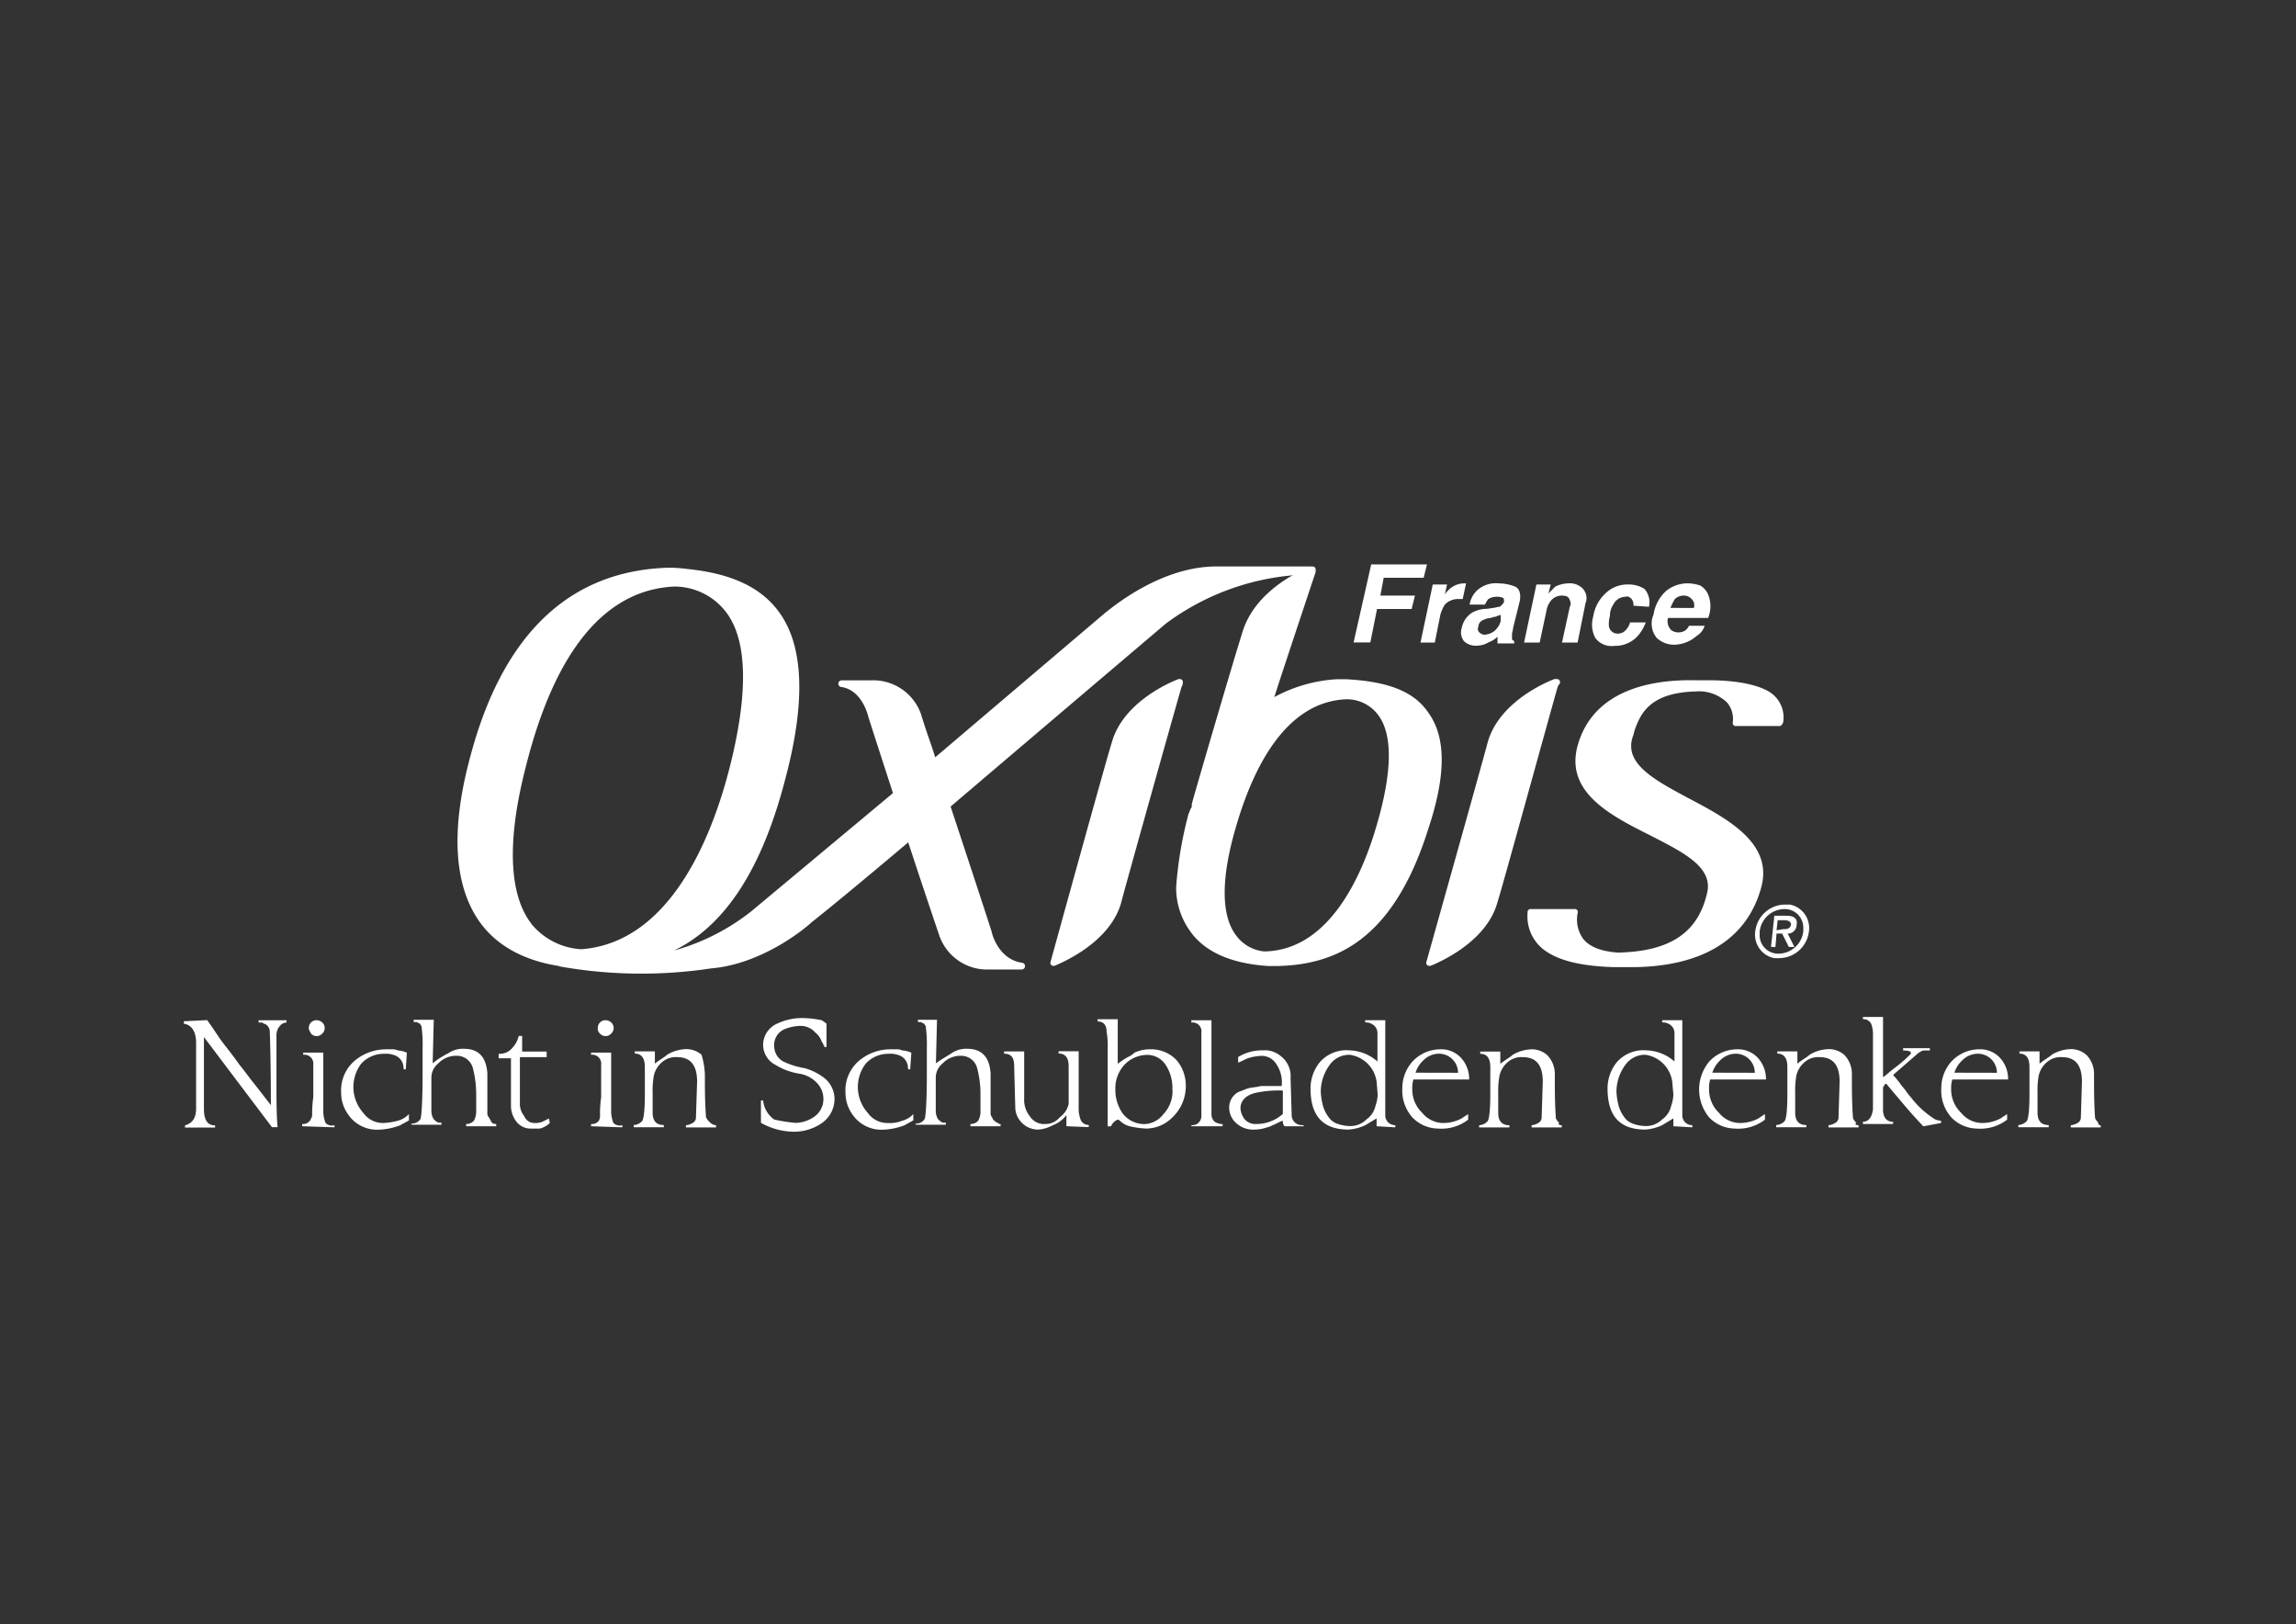 <svg id="Gruppe_447" data-name="Gruppe 447" xmlns="http://www.w3.org/2000/svg" viewBox="0 0 481.2 340.3"><rect x="0" y="0" width="481.2" height="340.3" fill="#333333" stroke="none"/><title>_weissZeichenfläche 5</title><g id="Gruppe_438" data-name="Gruppe 438"><g id="Gruppe_435" data-name="Gruppe 435"><g id="Gruppe_434" data-name="Gruppe 434"><g id="Gruppe_433" data-name="Gruppe 433"><g id="Gruppe_432" data-name="Gruppe 432"><path id="Pfad_505" data-name="Pfad 505" d="M247.9,143a.62.62,0,0,0-.7-.7H247c-1.87.7-11.69,4.91-14,13.33-.94,2.8-12.86,46.06-12.86,46.06a.62.62,0,0,0,.7.7H221c1.64-.7,11.69-4.91,14-13.32.7-2.81,11-39.52,12.63-45.14l.23-.46h0Z" style="fill:#fff"/><path id="Pfad_506" data-name="Pfad 506" d="M326.94,143a.62.62,0,0,0-.7-.7h-.47c-1.87.7-11.69,4.91-14,13.33-.7,2.8-12.86,46.06-12.86,46.06a.62.62,0,0,0,.7.7h.23c1.64-.7,11.7-4.91,14-13.32.93-2.81,11-39.52,12.62-45.14l.24-.46h0C326.94,143.25,326.94,143.25,326.94,143Z" style="fill:#fff"/><path id="Pfad_507" data-name="Pfad 507" d="M299.35,149.33c-3-4.44-8.42-6.54-17.31-7h-1.87a31.26,31.26,0,0,0-13.09,3.74c.46-1.64,8.65-26.19,8.65-26.19v-.47a.62.62,0,0,0-.7-.7h-.24c-.7.23-11.22,4.21-14.26,13.33-2.1,6.55-10.76,36.24-10.76,36.48V169a.8.8,0,0,1-.23.46l-.47,1.17a83.1,83.1,0,0,0-2.57,15.2,15.51,15.51,0,0,0,2.81,9.12c3,4.44,8.65,7,16.6,7.48h1.63c11.93-.23,24.32-4.91,31.81-28.76C303.09,162.43,303.09,154.48,299.35,149.33Zm-10.76,23.39c-2.81,9.82-9.59,26.42-23.62,26.65a8.25,8.25,0,0,1-5.84-3.27c-3.28-4.21-3.28-12.16,0-23.15,3.5-11.93,10.29-26,23.15-26.42a8.18,8.18,0,0,1,6.54,3.27C291.86,153.78,291.86,161.49,288.59,172.72Z" style="fill:#fff"/><path id="Pfad_508" data-name="Pfad 508" d="M371.37,145.36c-2.1-1.64-6.78-2.81-13.1-2.81h-2.8c-9.59-.23-21.51,2.11-24.79,13.56-2.8,9.83,6.78,14.74,15.2,18.95,6.78,3.5,13.1,6.54,11.93,11.92-1.87,8.42-7.72,12.39-18.71,12.63-3.51-.24-5.85-1.17-7.25-2.81a6.93,6.93,0,0,1-1.17-5.61h0a.62.62,0,0,0-.7-.7h-9.12a.62.62,0,0,0-.7.7h0a8.8,8.8,0,0,0,3.27,7.72c3,2.34,7.72,3.5,14.5,3.74h2.81c10.75.23,24.32-2.57,28.29-16.37,2.81-9.35-6.55-14.5-15-18.94-7.49-4-14-7.48-11.7-13.33l.24-.94c1.17-3.27,3-7.95,12.86-8.18a8.45,8.45,0,0,1,6.55,2.34,5.35,5.35,0,0,1,1.17,4.21h0a.62.62,0,0,0,.7.7H373c.23,0,.46-.23.7-.7h0A6.26,6.26,0,0,0,371.37,145.36Z" style="fill:#fff"/><path id="Pfad_509" data-name="Pfad 509" d="M274.56,118.7H254.92c-12.16,0-22.68,9.35-23.15,9.59L196,158.69c-1.17-3.75-1.64-4.68-3-9.12a10.61,10.61,0,0,0-10.52-7h-6.08a.7.7,0,0,0,0,1.4h0c4.44.71,5.61,6.32,5.61,6.32s1.87,5.84,5.14,15.9L157.41,191a45.88,45.88,0,0,1-16.14,8.18c9.59-4.68,18-15.2,23.39-36.24,4.2-15.91,3.74-27.36-1.17-34.38-3.75-5.38-10.06-8.42-19.65-9.35h0a26.28,26.28,0,0,0-4-.24c-20.58.71-34.61,14-41.39,40-4,15-3.27,26.42,1.87,33.91,3.51,5.14,9.35,8.42,17.07,9.58H117a97.81,97.81,0,0,0,32,.47c11.22-.93,20.58-9.12,21-9.59,0,0,5.15-4,20.35-16.83,3.27,10,6.55,19.64,6.55,19.64a10.61,10.61,0,0,0,10.52,7h6.78a.71.71,0,0,0,0-1.41h0c-4.91-.7-6.31-6.08-6.31-6.31,0,0-.24-.94-8.66-26.42,26.66-22.69,45.13-38.35,45.13-38.35a52.11,52.11,0,0,1,30.17-10.29h.23c.24,0,.47-.47.47-.7C275.26,119.17,275,118.7,274.56,118.7ZM111.34,193.53c-4.68-6.08-5.14-17.31-1.17-32.74,6.08-24.32,16.6-37.18,31.1-37.88A13.64,13.64,0,0,1,152,128.05c4.68,5.85,4.91,17.07.93,32.74-3.5,13.8-12.16,36.71-31.1,38.12a14.58,14.58,0,0,1-10.52-5.38Z" style="fill:#fff"/></g></g><path id="Pfad_510" data-name="Pfad 510" d="M368.8,195.17a5.28,5.28,0,0,1,5.14-4.68,3.9,3.9,0,0,1,4,3.74v.94a5.29,5.29,0,0,1-5.15,4.67,3.89,3.89,0,0,1-4-3.74Zm4,5.61a6.33,6.33,0,0,0,6.32-5.61,5,5,0,0,0-4-5.62h-.93a6.33,6.33,0,0,0-6.32,5.62,5,5,0,0,0,4,5.61Zm-.47-5.15h1.17l1.41,2.81h1.17l-1.41-2.81a1.84,1.84,0,0,0,1.87-1.87c.24-1.17-.46-1.87-2.1-1.87h-2.57l-.7,6.55h.93Zm0-.7.24-2.1h1.4c.7,0,1.4.23,1.4.93-.23.94-.93.94-1.63.94Z" style="fill:#fff"/></g></g><g id="Gruppe_436" data-name="Gruppe 436"><path id="Pfad_511" data-name="Pfad 511" d="M287.38,118.27h11.69l-.7,2.8H290l-.7,3.74h7.25l-.7,2.81h-7.25l-1.4,7h-3.51Z" style="fill:#fff"/><path id="Pfad_512" data-name="Pfad 512" d="M307.26,122.24l-.7,3.28h-.94a3.86,3.86,0,0,0-2.81,1.17,8.39,8.39,0,0,0-.93,2.1l-1.17,5.85h-3l2.57-12.16h3l-.47,2.1a5.57,5.57,0,0,1,1.64-1.64,4.78,4.78,0,0,1,2.57-.7Z" style="fill:#fff"/><path id="Pfad_513" data-name="Pfad 513" d="M312.87,127.39c.47,0,.94-.24,1.4-.24.47-.23.7-.7.94-.93,0-.47,0-.94-.24-.94a3,3,0,0,0-1.4-.23,3.34,3.34,0,0,0-1.64.47,5.35,5.35,0,0,0-.7,1.17H308a5.32,5.32,0,0,1,1.4-2.81,5.83,5.83,0,0,1,4.68-1.64,9.55,9.55,0,0,1,3.51.7c.93.47,1.17,1.64.93,3l-1.4,5.62c0,.46-.23.93-.23,1.4v.93c0,.24.23.24.46.47v.47h-3.5v-1.4a5.27,5.27,0,0,1-1.88,1.17,4.76,4.76,0,0,1-2.57.7,3.53,3.53,0,0,1-2.57-.94,3,3,0,0,1-.47-2.8,4.85,4.85,0,0,1,2.34-3.28,6.46,6.46,0,0,1,3-.7Zm1.64,1.4a.88.88,0,0,1-.7.23.86.86,0,0,1-.71.24l-.7.23a4.33,4.33,0,0,0-1.63.47,1.57,1.57,0,0,0-.94,1.4,1,1,0,0,0,.23,1.17,1.78,1.78,0,0,0,.94.47,3.74,3.74,0,0,0,2.1-.7,4.24,4.24,0,0,0,1.41-2.11Z" style="fill:#fff"/><path id="Pfad_514" data-name="Pfad 514" d="M332.28,126.45l-1.64,8.19h-3.27l1.63-7.49a1.45,1.45,0,0,0,0-1.4c-.23-.7-.7-.94-1.63-.94a2.91,2.91,0,0,0-2.57,1.41,4.41,4.41,0,0,0-.71,1.87l-1.4,6.55h-3.27L322,122.48h3l-.47,1.87,1.4-1.41a6.37,6.37,0,0,1,2.81-.7,3.74,3.74,0,0,1,2.81.94A2.89,2.89,0,0,1,332.28,126.45Z" style="fill:#fff"/><path id="Pfad_515" data-name="Pfad 515" d="M342.33,126.92a1.77,1.77,0,0,0-.23-1.17c-.23-.47-.94-.94-1.4-.7a2.88,2.88,0,0,0-2.58,1.64,4,4,0,0,0-.7,2.33,6.64,6.64,0,0,0-.23,2.11,1.81,1.81,0,0,0,1.87,1.64h0a2.13,2.13,0,0,0,1.64-.71,3.74,3.74,0,0,0,.93-1.63h3.28a8.89,8.89,0,0,1-1.64,2.8,6.35,6.35,0,0,1-4.91,2.11,4.25,4.25,0,0,1-4-1.64,5.92,5.92,0,0,1-.46-4.44,8.34,8.34,0,0,1,2.57-4.91,6.51,6.51,0,0,1,4.67-1.87,6.09,6.09,0,0,1,3.51.93,4.21,4.21,0,0,1,.94,3.74l-3.28-.23Z" style="fill:#fff"/><path id="Pfad_516" data-name="Pfad 516" d="M358,124.58a6.63,6.63,0,0,1,0,4.91h-8.42a2.64,2.64,0,0,0,.7,2.57,2.68,2.68,0,0,0,3,0,3.11,3.11,0,0,0,.71-.93h3.27a3.71,3.71,0,0,1-1.64,2.1A7.41,7.41,0,0,1,351,135.1a5.3,5.3,0,0,1-3.75-1.4,4.72,4.72,0,0,1-.7-4.91,8.41,8.41,0,0,1,2.58-4.91,7.12,7.12,0,0,1,4.67-1.64,8.47,8.47,0,0,1,2.57.47A4.11,4.11,0,0,1,358,124.58Zm-7.95,2.81H355a1.82,1.82,0,0,0-.47-1.87,2.1,2.1,0,0,0-1.63-.71,2.62,2.62,0,0,0-1.87.71,12.46,12.46,0,0,0-.94,1.87Z" style="fill:#fff"/></g><g id="Gruppe_437" data-name="Gruppe 437"><path id="Pfad_517" data-name="Pfad 517" d="M43.44,213.8c.7.94,1.64,2.34,2.57,3.75,1.17,1.63,2.58,3.27,4.21,5.61,1.17,1.4,2.11,2.8,3.28,4.21l3.27,4.21c0-10.29-.23-15.44-.23-15.44a1.75,1.75,0,0,0-1.17-1.63c-.24,0-.24-.24-.47-.24h-.7v-.47h5.85v.47a1.8,1.8,0,0,0-1.17.47,3,3,0,0,0-.94,2.34v10c0,3.28,0,6.32.23,9.12H57L42.74,217.31v15c0,2.34.7,3.51,2.34,3.51v.46H38.77v-.46c1.63-.47,2.33-1.64,2.33-3.51v-13.8c0-2.34-.93-3.74-2.57-4V214l4.91-.24Z" style="fill:#fff"/><path id="Pfad_518" data-name="Pfad 518" d="M63.32,236v-.47a1.83,1.83,0,0,0,1.64-.7c.23-.47.46-.7.46-1.17a25.2,25.2,0,0,1,.24-3.74v-6.78a1.87,1.87,0,0,0-2.11-2.11v-.46h4.21v12.62a7,7,0,0,0,.47,2.11,1.82,1.82,0,0,0,1.87.47v.46L63.32,236Zm1.4-20.58a1.6,1.6,0,0,1,1.64-1.64,1.82,1.82,0,0,1,1.17.47,1.57,1.57,0,0,1,0,2.34h0a1.57,1.57,0,0,1-2.34,0c-.23-.47-.47-.7-.47-1.17Z" style="fill:#fff"/><path id="Pfad_519" data-name="Pfad 519" d="M85.77,234.62c0,.23-.7.46-1.87,1.17a13.94,13.94,0,0,1-4.45.93,7.32,7.32,0,0,1-6.54-3.27A7.7,7.7,0,0,1,71.5,229,8.17,8.17,0,0,1,75,221.76a10.24,10.24,0,0,1,5.85-1.88H82a2.91,2.91,0,0,1,1.4.24,5.37,5.37,0,0,1,1.87.47l-.23,3.5c-.24,0-.47,0-.47-.23a2.82,2.82,0,0,0-2.11-2.81,4.61,4.61,0,0,0-1.87-.23,6.38,6.38,0,0,0-4.91,2.1,8.12,8.12,0,0,0,.47,10.29,5,5,0,0,0,4.21,2.11,14,14,0,0,0,3-.47,4.85,4.85,0,0,0,2.34-1.4v1.17Z" style="fill:#fff"/><path id="Pfad_520" data-name="Pfad 520" d="M104,235.55V236H97.69v-.47a2.13,2.13,0,0,0,1.64-.7,4.43,4.43,0,0,0,.47-1.64v-4a21.59,21.59,0,0,0-.7-5.38,3.44,3.44,0,0,0-3.28-2.57,5.14,5.14,0,0,0-4,1.63,3.79,3.79,0,0,0-1.41,3v7a3.45,3.45,0,0,0,.47,1.64c.47.46.94.93,1.64.7v.47H86.24v-.24a2.13,2.13,0,0,0,1.87-.93c.23-.47.46-3.74.46-9.59v-5.38a27.22,27.22,0,0,0-.23-4.44c0-.24-.23-.24-.23-.47l-.24-.23c-.23,0-.23,0-.47-.24h-.7v-.47h4.21l-.23,9.12a17.25,17.25,0,0,1,3.27-2.1,5.41,5.41,0,0,1,3.28-.94c3,0,4.67,1.64,4.91,5.15v8.18a1.44,1.44,0,0,0,.23.94c.23.23.23.47.47.7,0,.23.23.47.47.7Z" style="fill:#fff"/><path id="Pfad_521" data-name="Pfad 521" d="M115.23,235.32a4.73,4.73,0,0,1-1.4.93,2.06,2.06,0,0,1-1.17.24h-1.4a3.76,3.76,0,0,1-3-1.41,5.51,5.51,0,0,1-1.17-3.27V221.76h-2.58v-.94a3.39,3.39,0,0,0,2.81-1.17,5.56,5.56,0,0,0,1.4-2.57h.71v3.27h5.14v1.17h-5.61v10.06a4.19,4.19,0,0,0,.93,2.33,2.25,2.25,0,0,0,2.11,1.41,3.83,3.83,0,0,0,1.63-.24l1.41-.7Z" style="fill:#fff"/><path id="Pfad_522" data-name="Pfad 522" d="M123.88,236v-.47a1.82,1.82,0,0,0,1.64-.7,2.14,2.14,0,0,0,.23-1.17,25.2,25.2,0,0,1,.24-3.74v-6.78a1.87,1.87,0,0,0-2.11-2.11v-.46h4.21v12.62a7,7,0,0,0,.47,2.11,1.82,1.82,0,0,0,1.87.47v.46l-6.55-.23Zm1.41-20.58a1.6,1.6,0,0,1,1.63-1.64,1.8,1.8,0,0,1,1.17.47,1.57,1.57,0,0,1,0,2.34h0a1.57,1.57,0,0,1-2.34,0,1.3,1.3,0,0,1-.46-1.17Z" style="fill:#fff"/><path id="Pfad_523" data-name="Pfad 523" d="M150.07,235.79v.46h-6.31v-.46a3.32,3.32,0,0,0,1.4-.47,1.29,1.29,0,0,0,.7-1.17l.24-7.48c0-3.51-1.4-5.15-4.21-5.15a4.32,4.32,0,0,0-3,.94,5.15,5.15,0,0,0-1.87,3,17.23,17.23,0,0,0-.24,3.5v4.21c0,1.87.94,2.58,2.34,2.58v.46h-6.31v-.46a2.53,2.53,0,0,0,1.64-.71c.46-.23.7-2.33.7-5.84v-5.61c0-1.87-.7-2.81-2.11-2.81v-.47h4.21v2.57c1.17-.93,2.11-1.4,2.57-1.87a8.11,8.11,0,0,1,4.21-1.17,4.92,4.92,0,0,1,3,1.17,17.18,17.18,0,0,1,.7,4c0,3,0,6.08.24,9.12a3.11,3.11,0,0,0,.7.93A2,2,0,0,0,150.07,235.79Z" style="fill:#fff"/><path id="Pfad_524" data-name="Pfad 524" d="M168.55,213.34a20.78,20.78,0,0,1,3.74.46c.23.24.7.47.93.71v4.91h-.46c0-.24,0-.47-.24-.47,0-.23,0-.47-.23-.47a4.21,4.21,0,0,0-1.4-2.1,4.13,4.13,0,0,0-3-1.41,9.36,9.36,0,0,0-3.51.71,3.61,3.61,0,0,0-2.11,3.74,3.64,3.64,0,0,0,1.87,3,16.26,16.26,0,0,0,4.45,1.4,12.06,12.06,0,0,1,4.21,2.1,5.7,5.7,0,0,1,2.1,4.21,6.2,6.2,0,0,1-2.57,5.15,10.23,10.23,0,0,1-5.85,1.87,14.25,14.25,0,0,1-7-1.87v-4.68h.46a5.5,5.5,0,0,0,2.34,4,35.3,35.3,0,0,0,4.45.7,7.09,7.09,0,0,0,3.74-1.17,4.5,4.5,0,0,0,2.1-3.74,4.78,4.78,0,0,0-1.4-3.51,6.41,6.41,0,0,0-3.51-1.87,13.62,13.62,0,0,1-5.14-1.87,4.74,4.74,0,0,1-2.58-4,4.88,4.88,0,0,1,3-4.67A12.13,12.13,0,0,1,168.55,213.34Z" style="fill:#fff"/><path id="Pfad_525" data-name="Pfad 525" d="M191.46,234.62c0,.23-.7.46-1.87,1.17a13.82,13.82,0,0,1-4.44.93,7.34,7.34,0,0,1-6.55-3.27,7.77,7.77,0,0,1-1.4-4.45,8.15,8.15,0,0,1,3.51-7.24,10.21,10.21,0,0,1,5.84-1.88h1.17a2.87,2.87,0,0,1,1.4.24,5.42,5.42,0,0,1,1.88.47l-.24,3.5c-.23,0-.47,0-.47-.23a2.82,2.82,0,0,0-2.1-2.81,4.64,4.64,0,0,0-1.87-.23,6.38,6.38,0,0,0-4.91,2.1,8.1,8.1,0,0,0,.47,10.29,5,5,0,0,0,4.2,2.11,6.85,6.85,0,0,0,3-.47,4.81,4.81,0,0,0,2.34-1.4v1.17Z" style="fill:#fff"/><path id="Pfad_526" data-name="Pfad 526" d="M209.7,235.55V236h-6.31v-.47a2.13,2.13,0,0,0,1.64-.7,4.41,4.41,0,0,0,.46-1.64v-4a21.14,21.14,0,0,0-.7-5.38,3.44,3.44,0,0,0-3.27-2.57,5.16,5.16,0,0,0-4,1.63,3.81,3.81,0,0,0-1.4,3v7a3.34,3.34,0,0,0,.47,1.64c.47.46.93.93,1.63.7v.47h-6.31v-.24a2.13,2.13,0,0,0,1.87-.93c.24-.47.47-3.74.47-9.59v-5.38a27.22,27.22,0,0,0-.23-4.44c0-.24-.24-.24-.24-.47l-.23-.23c-.24,0-.24,0-.47-.24h-.7v-.47h4l-.23,9.12c1.64-1.16,2.57-1.63,3.27-2.1a5.41,5.41,0,0,1,3.28-.94c3,0,4.67,1.64,4.91,5.15v8.18a1.44,1.44,0,0,0,.23.94c.24.23.24.7.47.7.23.23.47.47.7.47A.87.87,0,0,0,209.7,235.55Z" style="fill:#fff"/><path id="Pfad_527" data-name="Pfad 527" d="M223.5,236v-2.34a6.38,6.38,0,0,1-2.81,2.11,7.68,7.68,0,0,1-3,.93,4.76,4.76,0,0,1-3.5-1.4,4.63,4.63,0,0,1-1.41-3.28l-.23-8.65c0-1.87-.7-2.57-2.11-2.57v-.47h4.21v9.82a5.5,5.5,0,0,0,1.17,3.74,3.54,3.54,0,0,0,3.28,1.64,3.79,3.79,0,0,0,3-1.4,4.71,4.71,0,0,0,1.87-2.81v-8c0-1.63-.7-2.57-2.11-2.57v-.47h4.21v12.4a6.92,6.92,0,0,0,.47,2.1,1.77,1.77,0,0,0,1.64.94v.46L223.5,236Z" style="fill:#fff"/><path id="Pfad_528" data-name="Pfad 528" d="M240.34,236.49a18.38,18.38,0,0,1-3.51-.47,4.59,4.59,0,0,1-1.87-.94c-.24-.23-.47-.46-.7-.46a2.47,2.47,0,0,0-1.41,1.4h-.7V219.65a16.88,16.88,0,0,0-.23-3.51c0-1.4-.7-2.1-1.87-2.1v-.47h4.21v9.35a16.07,16.07,0,0,1,2.1-1.4,4.8,4.8,0,0,0,1.4-.93,7.48,7.48,0,0,1,3.28-.71,7.28,7.28,0,0,1,5.61,2.34,8.2,8.2,0,0,1,1.87,5.15,9,9,0,0,1-2.81,6.78A7.84,7.84,0,0,1,240.34,236.49Zm5.37-8.42a8.6,8.6,0,0,0-1.4-4.91,4.6,4.6,0,0,0-4-2.11,6.75,6.75,0,0,0-4.21,1.64,7.24,7.24,0,0,0-2.34,5.61,8.49,8.49,0,0,0,1.63,5.15,5.77,5.77,0,0,0,4.45,2.1,5.19,5.19,0,0,0,4-2.1,6.91,6.91,0,0,0,1.87-5.38Z" style="fill:#fff"/><path id="Pfad_529" data-name="Pfad 529" d="M249.69,236v-.23a2.06,2.06,0,0,0,1.17-.24,2,2,0,0,0,.93-1.64V216.38a1.86,1.86,0,0,0-2.1-2.11v-.47h4.21v19.65a2.09,2.09,0,0,0,.7,1.63,3.31,3.31,0,0,0,1.64.47V236Z" style="fill:#fff"/><path id="Pfad_530" data-name="Pfad 530" d="M273.31,236h-4c-.23,0-.47-.47-.47-1.17-.7.23-1.4.7-2.1.94a4.06,4.06,0,0,1-1.17.46,8.23,8.23,0,0,1-2.57.47,5.29,5.29,0,0,1-4.21-1.64,4.32,4.32,0,0,1-1.17-2.8,3.64,3.64,0,0,1,2.1-3.51c.71-.23,1.17-.47,1.87-.7.94-.23,1.88-.23,2.58-.47h4.44a6.74,6.74,0,0,0-1.17-4.68,3.55,3.55,0,0,0-3.27-1.63,9.75,9.75,0,0,0-2.58.47c-.7.23-1.4.7-2.1.93v-1.17a9.45,9.45,0,0,1,5.14-1.4,5.15,5.15,0,0,1,3.75,1.17,5.26,5.26,0,0,1,2.1,4.67l.23,7.72a2.1,2.1,0,0,0,2.11,2.11h0C273.31,235.79,273.31,236,273.31,236Zm-4.45-7.48a23.12,23.12,0,0,0-5.61.46c-2.1.47-3.27,1.64-3.27,3.28a4.25,4.25,0,0,0,.93,2.34,3,3,0,0,0,2.34.93,8.36,8.36,0,0,0,5.61-2.1v-4.91Z" style="fill:#fff"/><path id="Pfad_531" data-name="Pfad 531" d="M288.51,236v-1.64l-1.17.7-1.17.71a10,10,0,0,1-3.51.93c-5.38,0-8-2.81-8-8.65a8.82,8.82,0,0,1,1.87-5.38,7.4,7.4,0,0,1,6.31-2.57,9.2,9.2,0,0,1,5.85,2.34v-5.85a2.11,2.11,0,0,0-.94-1.87,2.49,2.49,0,0,0-1.63-.47v-.47h4.21v20.11a2.05,2.05,0,0,0,2.1,1.88h0v.46Zm0-9.35a6.6,6.6,0,0,0-5.62-5.62,5,5,0,0,0-4.21,2.11,9.59,9.59,0,0,0-1.87,5.61,13.83,13.83,0,0,0,.47,3,7.34,7.34,0,0,0,1.17,2.34,3.63,3.63,0,0,0,1.87,1.4,8.23,8.23,0,0,0,2.57.47,4.76,4.76,0,0,0,3.51-1.4,4.65,4.65,0,0,0,1.87-2.81,8.11,8.11,0,0,0,.47-2.34l-.23-2.8Z" style="fill:#fff"/><path id="Pfad_532" data-name="Pfad 532" d="M307.91,226.2H296.22a6.55,6.55,0,0,0-.23,2.1,6.73,6.73,0,0,0,2.1,4.91,5.71,5.71,0,0,0,4.21,2.11,8.28,8.28,0,0,0,4-.94l1.4-.93v1.17a9.17,9.17,0,0,1-6.31,1.87,7.61,7.61,0,0,1-5.38-2.34,8.48,8.48,0,0,1-2.11-6.08,8.37,8.37,0,0,1,2.11-5.61,8,8,0,0,1,5.85-2.58,5.61,5.61,0,0,1,4.2,1.64A6.54,6.54,0,0,1,307.91,226.2Zm-2.33-1.4a4,4,0,0,0-4-4,4.62,4.62,0,0,0-3.27,1.4,6,6,0,0,0-1.64,2.58Z" style="fill:#fff"/><path id="Pfad_533" data-name="Pfad 533" d="M327.32,235.79v.46H321v-.46a3.32,3.32,0,0,0,1.4-.47,1.29,1.29,0,0,0,.7-1.17l.24-7.48c0-3.51-1.4-5.15-4.21-5.15a4.32,4.32,0,0,0-3,.94,5.15,5.15,0,0,0-1.87,3A17.23,17.23,0,0,0,314,229v4.21c0,1.87.94,2.58,2.34,2.58v.46H310v-.46a2.53,2.53,0,0,0,1.64-.71c.46-.23.7-2.33.7-5.84v-5.61c0-1.87-.7-2.81-2.11-2.81v-.47h4.21v2.57c1.17-.93,2.11-1.4,2.57-1.87a8.11,8.11,0,0,1,4.21-1.17,4.92,4.92,0,0,1,3,1.17,5.65,5.65,0,0,1,1.64,4.21c0,3,0,6.08.23,9.12a3.32,3.32,0,0,0,.71.94C326.39,235.55,326.86,235.79,327.32,235.79Z" style="fill:#fff"/><path id="Pfad_534" data-name="Pfad 534" d="M350.71,236v-1.64l-1.17.7-1.17.71a10,10,0,0,1-3.51.93c-5.38,0-7.95-2.81-7.95-8.65a8.82,8.82,0,0,1,1.87-5.38,7.41,7.41,0,0,1,6.32-2.57,9.19,9.19,0,0,1,5.84,2.34v-5.85a2.13,2.13,0,0,0-.93-1.87,2.53,2.53,0,0,0-1.64-.47v-.47h4.21v20.11a2.05,2.05,0,0,0,2.1,1.88h0v.46Zm-.24-9.35a6.61,6.61,0,0,0-5.61-5.62,5,5,0,0,0-4.21,2.11,9.52,9.52,0,0,0-1.87,5.61,13.83,13.83,0,0,0,.47,3,7.14,7.14,0,0,0,1.17,2.34,3.63,3.63,0,0,0,1.87,1.4,8.23,8.23,0,0,0,2.57.47,4.8,4.8,0,0,0,3.51-1.4,4.69,4.69,0,0,0,1.87-2.81,8.46,8.46,0,0,0,.47-2.34l-.24-2.8Z" style="fill:#fff"/><path id="Pfad_535" data-name="Pfad 535" d="M370.12,226.2h-11.7a6.55,6.55,0,0,0-.23,2.1,6.73,6.73,0,0,0,2.1,4.91,5.71,5.71,0,0,0,4.21,2.11,8.28,8.28,0,0,0,4-.94l1.4-.93v1.17a9.17,9.17,0,0,1-6.31,1.87,7.61,7.61,0,0,1-5.38-2.34,9.17,9.17,0,0,1,0-11.69,8,8,0,0,1,5.85-2.58,5.65,5.65,0,0,1,4.21,1.64A6.58,6.58,0,0,1,370.12,226.2Zm-2.34-1.4a4,4,0,0,0-4-4,4.62,4.62,0,0,0-3.27,1.4,6.12,6.12,0,0,0-1.64,2.58Z" style="fill:#fff"/><path id="Pfad_536" data-name="Pfad 536" d="M389.52,235.79v.46h-6.31v-.46a3.32,3.32,0,0,0,1.4-.47,1.3,1.3,0,0,0,.71-1.17l.23-7.48c0-3.51-1.4-5.15-4.21-5.15a4.32,4.32,0,0,0-3,.94,5.2,5.2,0,0,0-1.87,3,18,18,0,0,0-.23,3.5v4.21c0,1.87.93,2.58,2.33,2.58v.46h-6.31v-.46a2.53,2.53,0,0,0,1.64-.71c.47-.23.7-2.33.7-5.84v-5.61c0-1.87-.7-2.81-2.11-2.81v-.47h4.21v2.57c1.17-.93,2.11-1.4,2.58-1.87a8.09,8.09,0,0,1,4.21-1.17,5,5,0,0,1,3,1.17,5.68,5.68,0,0,1,1.63,4.21c0,3,0,6.08.24,9.12a3.14,3.14,0,0,0,.7.94C388.59,235.55,389.06,235.79,389.52,235.79Z" style="fill:#fff"/><path id="Pfad_537" data-name="Pfad 537" d="M403.09,236s-1.41-1.4-4-4.44c-1.17-1.41-2.57-3-3.74-4.45h-.23a.24.24,0,0,1-.24.24c0,.23,0,.23-.23.47v4.67c0,1.64.7,2.57,2.1,2.57v.47h-6.31v-.47c1.17,0,1.87-.93,2.1-2.57V217.08a6.64,6.64,0,0,0-.23-2.11,1.77,1.77,0,0,0-1.87-1.4v-.47h4.21v12.63c.7-.47,1.4-1.17,2.34-1.87a30.79,30.79,0,0,0,3.27-2.81.79.79,0,0,0,.24-.46c0-.24-.47-.47-1.64-.47v-.47h5.61v.47h-1.17c-.47,0-.7.23-1.17.47l-5.38,4.67a19.75,19.75,0,0,1,1.87,2.34c.71.7,1.17,1.64,1.88,2.34a18.71,18.71,0,0,0,4.44,4.21,3.09,3.09,0,0,0,1.87.7v.47l-3.74.7Z" style="fill:#fff"/><path id="Pfad_538" data-name="Pfad 538" d="M420.86,226.2H409.17a6.29,6.29,0,0,0-.24,2.1,6.74,6.74,0,0,0,2.11,4.91,5.67,5.67,0,0,0,4.21,2.11,8.27,8.27,0,0,0,4-.94l1.41-.93v1.17a9.19,9.19,0,0,1-6.32,1.87,7.65,7.65,0,0,1-5.38-2.34,8.47,8.47,0,0,1-2.1-6.08,8.36,8.36,0,0,1,2.1-5.61,8,8,0,0,1,5.85-2.58,5.63,5.63,0,0,1,4.21,1.64A6.54,6.54,0,0,1,420.86,226.2Zm-2.34-1.4a4,4,0,0,0-4-4,4.66,4.66,0,0,0-3.28,1.4,6,6,0,0,0-1.63,2.58Z" style="fill:#fff"/><path id="Pfad_539" data-name="Pfad 539" d="M440.27,235.79v.46H434v-.46a3.41,3.41,0,0,0,1.41-.47,1.29,1.29,0,0,0,.7-1.17l.23-7.48c0-3.51-1.4-5.15-4.21-5.15a4.33,4.33,0,0,0-3,.94,5.25,5.25,0,0,0-1.87,3,18,18,0,0,0-.23,3.5v4.21c0,1.87.93,2.58,2.34,2.58v.46H423v-.46a2.53,2.53,0,0,0,1.64-.71c.47-.23.7-2.33.7-5.84v-5.61c0-1.87-.7-2.81-2.1-2.81v-.47h4.21v2.57c1.17-.93,2.1-1.4,2.57-1.87a8.09,8.09,0,0,1,4.21-1.17,4.94,4.94,0,0,1,3,1.17,5.65,5.65,0,0,1,1.64,4.21c0,3,0,6.08.23,9.12a3.31,3.31,0,0,0,.7.94C439.57,235.55,440,235.79,440.27,235.79Z" style="fill:#fff"/></g></g></svg>